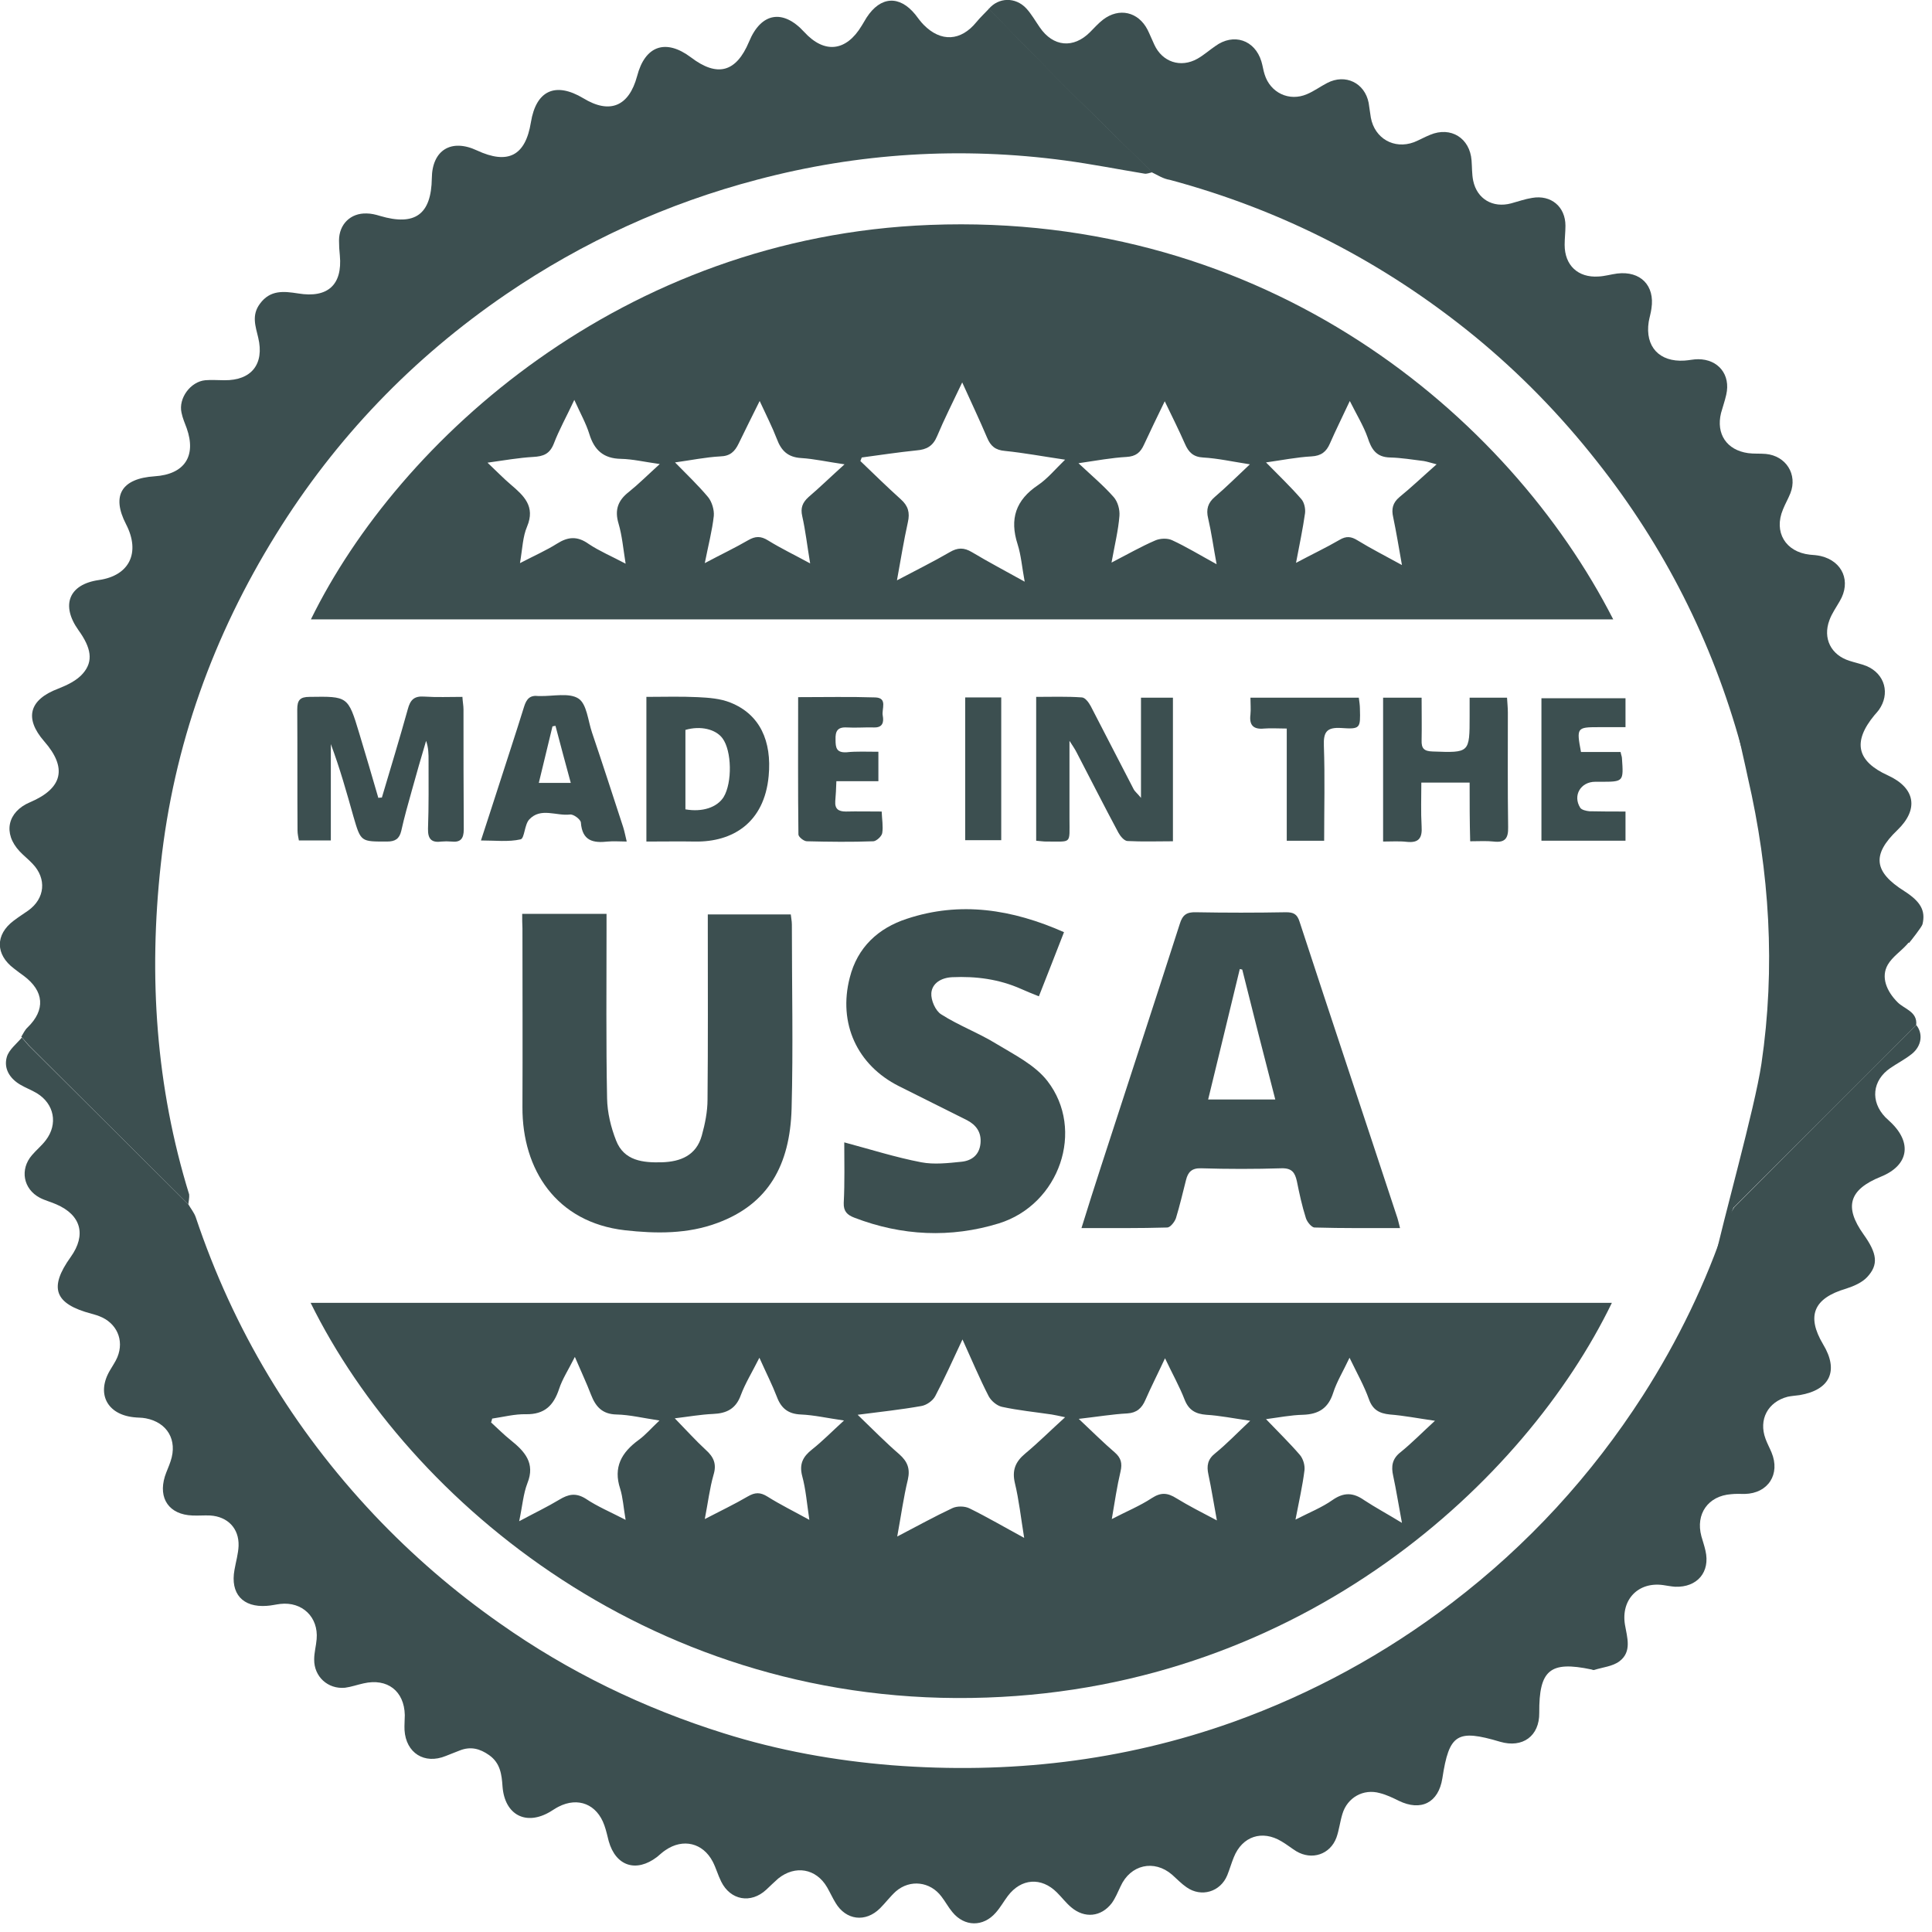 <svg width="84" height="84" viewBox="0 0 84 84" fill="none" xmlns="http://www.w3.org/2000/svg">
<path d="M83.314 44.564C83.622 44.944 83.551 45.478 83.124 45.822C82.827 46.06 82.495 46.226 82.186 46.439C81.403 46.973 81.308 47.887 81.972 48.576C82.044 48.647 82.115 48.706 82.186 48.777C83.159 49.691 82.981 50.676 81.771 51.163C80.394 51.721 80.168 52.468 81.023 53.667C81.616 54.498 81.688 54.984 81.177 55.53C80.952 55.768 80.596 55.922 80.263 56.029C78.851 56.444 78.531 57.215 79.266 58.45C79.955 59.589 79.575 60.432 78.246 60.657C78.068 60.681 77.89 60.693 77.724 60.728C76.857 60.954 76.454 61.725 76.762 62.556C76.834 62.758 76.94 62.948 77.023 63.15C77.415 64.087 76.881 64.93 75.86 64.954C75.659 64.954 75.469 64.942 75.267 64.965C74.27 65.037 73.712 65.82 73.973 66.793C74.033 67.007 74.104 67.208 74.151 67.422C74.365 68.348 73.795 69.024 72.834 68.989C72.656 68.977 72.478 68.941 72.312 68.917C71.22 68.763 70.472 69.558 70.65 70.638C70.745 71.196 70.959 71.813 70.413 72.228C70.116 72.454 69.677 72.49 69.309 72.608C69.274 72.62 69.238 72.596 69.191 72.585C67.387 72.205 66.912 72.608 66.924 74.472C66.936 75.48 66.2 76.014 65.227 75.73C63.352 75.172 63.007 75.385 62.711 77.32C62.544 78.376 61.785 78.768 60.812 78.293C60.551 78.163 60.278 78.032 59.993 77.961C59.281 77.759 58.581 78.151 58.367 78.863C58.26 79.207 58.224 79.563 58.106 79.895C57.833 80.631 57.038 80.892 56.361 80.489C56.148 80.358 55.946 80.192 55.72 80.061C54.878 79.551 54.011 79.836 53.644 80.75C53.537 81.011 53.465 81.272 53.359 81.533C53.062 82.257 52.231 82.506 51.59 82.055C51.365 81.901 51.175 81.699 50.961 81.509C50.178 80.833 49.145 81.07 48.718 82.02C48.6 82.269 48.493 82.53 48.339 82.744C47.876 83.349 47.152 83.42 46.57 82.922C46.345 82.732 46.167 82.494 45.953 82.281C45.276 81.604 44.398 81.664 43.817 82.435C43.639 82.672 43.496 82.933 43.295 83.159C42.749 83.788 41.93 83.776 41.408 83.135C41.23 82.922 41.099 82.672 40.933 82.459C40.446 81.806 39.568 81.699 38.951 82.233C38.702 82.459 38.5 82.732 38.263 82.969C37.633 83.598 36.779 83.491 36.328 82.732C36.197 82.518 36.091 82.281 35.96 82.055C35.485 81.236 34.572 81.082 33.836 81.675C33.658 81.83 33.492 81.996 33.314 82.162C32.649 82.779 31.759 82.625 31.355 81.806C31.213 81.521 31.13 81.213 30.988 80.94C30.56 80.121 29.694 79.919 28.934 80.441C28.804 80.524 28.685 80.643 28.566 80.738C27.664 81.426 26.774 81.141 26.466 80.05C26.406 79.824 26.359 79.587 26.276 79.361C25.955 78.447 25.137 78.115 24.282 78.554C24.163 78.614 24.045 78.697 23.926 78.768C22.87 79.397 21.944 78.91 21.849 77.676C21.814 77.154 21.754 76.655 21.268 76.311C20.864 76.026 20.46 75.919 19.986 76.109C19.784 76.192 19.582 76.264 19.381 76.347C18.455 76.727 17.648 76.216 17.588 75.219C17.577 75.006 17.6 74.78 17.6 74.567C17.577 73.522 16.841 72.953 15.808 73.19C15.535 73.249 15.274 73.344 15.001 73.38C14.254 73.451 13.648 72.893 13.66 72.145C13.66 71.849 13.743 71.564 13.767 71.267C13.85 70.306 13.138 69.629 12.188 69.736C11.987 69.76 11.797 69.808 11.607 69.819C10.551 69.902 10.005 69.285 10.195 68.253C10.254 67.909 10.361 67.552 10.373 67.208C10.396 66.449 9.898 65.939 9.138 65.891C8.877 65.879 8.628 65.903 8.367 65.891C7.358 65.855 6.872 65.155 7.168 64.194C7.24 63.968 7.346 63.755 7.418 63.529C7.726 62.615 7.275 61.844 6.338 61.666C6.16 61.63 5.982 61.642 5.804 61.618C4.64 61.488 4.189 60.574 4.783 59.577C4.89 59.387 5.02 59.209 5.103 59.008C5.412 58.26 5.068 57.512 4.32 57.227C4.213 57.18 4.095 57.156 3.988 57.121C2.362 56.693 2.113 55.993 3.074 54.652C3.762 53.691 3.525 52.824 2.445 52.361C2.208 52.255 1.958 52.195 1.733 52.077C1.009 51.697 0.855 50.842 1.389 50.225C1.579 50 1.816 49.81 1.994 49.572C2.528 48.872 2.362 47.994 1.602 47.531C1.365 47.389 1.104 47.294 0.866 47.151C0.415 46.879 0.154 46.451 0.297 45.953C0.392 45.632 0.724 45.383 0.95 45.11C1.08 45.253 1.199 45.419 1.341 45.549C3.608 47.804 5.898 50.083 8.189 52.361C8.296 52.551 8.438 52.718 8.509 52.919C10.147 57.809 12.735 62.117 16.271 65.867C17.933 67.624 19.748 69.19 21.73 70.579C24.721 72.691 27.985 74.27 31.474 75.362C33.848 76.109 36.292 76.549 38.785 76.75C43.852 77.142 48.801 76.584 53.596 74.875C57.038 73.641 60.218 71.908 63.126 69.689C66.425 67.173 69.191 64.158 71.434 60.669C72.953 58.295 74.175 55.779 75.065 53.109C75.136 52.896 75.291 52.694 75.398 52.492C78.032 49.846 80.667 47.199 83.314 44.564Z" fill="#3C4F50"/>
<path d="M8.189 52.361C5.899 50.083 3.608 47.804 1.317 45.514C1.175 45.371 1.056 45.217 0.926 45.075C1.009 44.944 1.08 44.778 1.199 44.671C1.982 43.911 1.923 43.093 1.033 42.428C0.89 42.321 0.748 42.226 0.605 42.108C-0.202 41.502 -0.214 40.636 0.594 40.031C0.795 39.876 1.021 39.734 1.223 39.592C1.958 39.069 2.041 38.203 1.412 37.55C1.234 37.36 1.033 37.206 0.855 37.016C0.119 36.233 0.321 35.295 1.306 34.88C2.73 34.275 2.932 33.385 1.923 32.233C1.044 31.225 1.27 30.418 2.528 29.943C2.92 29.788 3.347 29.587 3.608 29.278C4.071 28.744 3.964 28.163 3.406 27.391C2.647 26.323 2.979 25.409 4.296 25.219C5.637 25.029 6.112 24.021 5.483 22.798C4.83 21.54 5.293 20.804 6.717 20.709C8.023 20.626 8.545 19.831 8.118 18.621C8.035 18.395 7.94 18.182 7.892 17.944C7.75 17.315 8.284 16.591 8.925 16.532C9.198 16.508 9.483 16.532 9.756 16.532C10.931 16.544 11.5 15.832 11.227 14.681C11.109 14.182 10.931 13.707 11.299 13.209C11.749 12.592 12.343 12.663 12.96 12.758C14.242 12.972 14.895 12.39 14.776 11.108C14.752 10.895 14.74 10.669 14.74 10.456C14.74 9.755 15.239 9.257 15.939 9.281C16.129 9.281 16.331 9.328 16.52 9.387C18.04 9.838 18.752 9.328 18.775 7.75C18.787 6.527 19.618 6.017 20.733 6.539C22.087 7.168 22.846 6.776 23.083 5.317C23.309 3.928 24.151 3.548 25.362 4.272C26.513 4.973 27.344 4.628 27.7 3.311C28.044 1.982 28.946 1.673 30.038 2.492C31.189 3.37 32.008 3.145 32.566 1.816C33.088 0.546 34.038 0.38 34.963 1.388C35.842 2.35 36.791 2.243 37.467 1.115C37.539 0.997 37.61 0.878 37.681 0.759C38.286 -0.166 39.105 -0.214 39.794 0.629C39.912 0.783 40.031 0.949 40.161 1.08C40.909 1.839 41.776 1.792 42.452 0.961C42.618 0.759 42.82 0.569 42.998 0.38C44.125 1.531 45.241 2.682 46.38 3.821C47.615 5.056 48.861 6.266 50.107 7.489C49.988 7.512 49.858 7.572 49.751 7.548C48.6 7.358 47.46 7.133 46.309 6.978C41.799 6.373 37.337 6.646 32.934 7.809C29.006 8.841 25.362 10.503 22.003 12.793C17.933 15.571 14.586 19.06 11.999 23.237C9.269 27.64 7.548 32.411 6.99 37.586C6.456 42.452 6.777 47.246 8.225 51.934C8.237 52.077 8.201 52.231 8.189 52.361Z" fill="#3C4F50"/>
<path d="M50.095 7.501C48.849 6.278 47.603 5.056 46.369 3.833C45.229 2.694 44.114 1.543 42.986 0.392C43.414 -0.119 44.149 -0.142 44.624 0.368C44.85 0.617 45.016 0.914 45.206 1.187C45.787 2.041 46.677 2.124 47.401 1.389C47.579 1.211 47.757 1.009 47.959 0.854C48.659 0.32 49.49 0.51 49.894 1.294C50 1.507 50.083 1.721 50.19 1.946C50.534 2.694 51.33 2.967 52.065 2.552C52.338 2.397 52.576 2.184 52.837 2.006C53.632 1.424 54.558 1.733 54.843 2.67C54.902 2.86 54.925 3.062 54.985 3.24C55.234 4.035 56.053 4.427 56.824 4.094C57.133 3.964 57.406 3.762 57.703 3.608C58.498 3.192 59.34 3.608 59.507 4.474C59.542 4.688 59.566 4.901 59.602 5.115C59.768 6.017 60.61 6.504 61.477 6.183C61.714 6.088 61.94 5.958 62.177 5.863C63.079 5.483 63.91 6.005 63.981 6.978C64.005 7.275 63.993 7.572 64.052 7.857C64.218 8.652 64.906 9.055 65.702 8.842C66.01 8.759 66.307 8.652 66.615 8.604C67.434 8.462 68.063 8.984 68.063 9.815C68.063 10.088 68.028 10.373 68.028 10.646C68.028 11.536 68.609 12.082 69.499 12.022C69.772 12.01 70.045 11.927 70.318 11.892C71.327 11.773 71.956 12.414 71.802 13.411C71.778 13.601 71.719 13.791 71.683 13.992C71.517 15.072 72.146 15.749 73.238 15.678C73.44 15.666 73.629 15.618 73.831 15.618C74.71 15.618 75.255 16.295 75.054 17.161C74.994 17.434 74.899 17.695 74.828 17.956C74.603 18.87 75.077 19.57 76.003 19.701C76.252 19.736 76.513 19.713 76.775 19.736C77.653 19.82 78.163 20.627 77.843 21.445C77.748 21.683 77.617 21.908 77.522 22.146C77.107 23.131 77.629 23.997 78.685 24.116C78.84 24.128 79.006 24.14 79.16 24.175C80.121 24.401 80.489 25.291 79.991 26.133C79.837 26.406 79.647 26.667 79.54 26.964C79.243 27.759 79.611 28.483 80.418 28.733C80.667 28.816 80.916 28.863 81.154 28.958C81.961 29.302 82.186 30.169 81.688 30.869C81.629 30.952 81.557 31.023 81.498 31.094C80.537 32.257 80.727 33.1 82.091 33.717C83.278 34.263 83.433 35.189 82.495 36.091C81.379 37.159 81.462 37.906 82.803 38.749C83.504 39.2 83.729 39.592 83.587 40.185C83.563 40.292 83.083 40.905 83 41C81.932 39.92 81.225 38.298 80.157 37.23C78.78 35.853 77.392 34.5 76.015 33.124C75.908 32.898 75.766 32.673 75.695 32.435C74.448 27.89 72.36 23.76 69.428 20.057C67.85 18.051 66.082 16.235 64.1 14.61C60.171 11.405 55.768 9.138 50.867 7.821C50.57 7.774 50.344 7.619 50.095 7.501Z" fill="#3C4F50"/>
<path d="M75.5 31.5C76.876 32.865 79.379 35.246 80 37C80.879 36.246 82.245 39.414 83.313 40.482C83.183 40.672 83.076 40.885 82.922 41.052C82.649 41.36 82.281 41.597 82.079 41.942C81.77 42.476 82.02 43.093 82.506 43.579C82.803 43.876 83.373 43.983 83.313 44.565C80.667 47.211 78.032 49.846 75.385 52.492C75.374 52.374 74.476 55.107 74.5 55C74.915 53.042 76.287 48.232 76.584 46.25C77.201 42.072 76.94 37.907 75.991 33.8C75.955 33.587 75.512 31.714 75.5 31.5Z" fill="#3C4F50"/>
<path d="M70.14 26.929C51.234 26.929 32.388 26.929 13.518 26.929C17.351 19.108 27.095 10.29 40.434 9.779C55.068 9.21 65.606 18.051 70.14 26.929ZM37.467 19.891C37.444 19.938 37.432 19.998 37.408 20.045C37.989 20.603 38.559 21.161 39.164 21.707C39.485 21.991 39.568 22.288 39.473 22.704C39.295 23.511 39.164 24.318 38.998 25.232C39.829 24.792 40.577 24.424 41.289 24.009C41.633 23.807 41.906 23.795 42.262 24.009C42.974 24.436 43.722 24.828 44.552 25.291C44.434 24.662 44.398 24.151 44.244 23.665C43.888 22.561 44.161 21.742 45.134 21.09C45.538 20.817 45.87 20.413 46.309 19.986C45.336 19.843 44.517 19.689 43.698 19.606C43.271 19.57 43.069 19.392 42.915 19.024C42.594 18.265 42.238 17.517 41.835 16.627C41.419 17.505 41.051 18.229 40.743 18.965C40.565 19.392 40.292 19.547 39.853 19.582C39.046 19.665 38.262 19.784 37.467 19.891ZM62.461 20.188C62.188 20.116 62.046 20.069 61.904 20.045C61.417 19.986 60.93 19.903 60.444 19.891C59.827 19.879 59.625 19.523 59.459 19.013C59.281 18.514 58.996 18.051 58.687 17.434C58.355 18.146 58.07 18.716 57.821 19.286C57.667 19.642 57.441 19.82 57.026 19.843C56.373 19.879 55.732 20.009 55.044 20.105C55.602 20.674 56.112 21.161 56.575 21.695C56.705 21.837 56.765 22.11 56.741 22.312C56.646 22.988 56.504 23.653 56.349 24.472C57.061 24.092 57.667 23.807 58.236 23.475C58.533 23.297 58.747 23.321 59.031 23.499C59.613 23.855 60.218 24.163 60.954 24.567C60.812 23.76 60.705 23.119 60.574 22.49C60.491 22.134 60.55 21.861 60.847 21.612C61.358 21.196 61.844 20.733 62.461 20.188ZM27.201 24.508C27.095 23.843 27.047 23.285 26.893 22.763C26.715 22.169 26.869 21.754 27.344 21.386C27.771 21.042 28.163 20.65 28.685 20.176C28.008 20.081 27.51 19.962 27 19.95C26.24 19.938 25.837 19.57 25.623 18.87C25.48 18.407 25.231 17.968 24.97 17.387C24.626 18.122 24.306 18.692 24.08 19.286C23.902 19.737 23.629 19.843 23.178 19.867C22.561 19.903 21.956 20.009 21.196 20.116C21.612 20.508 21.896 20.805 22.205 21.066C22.775 21.552 23.285 22.015 22.917 22.893C22.727 23.333 22.715 23.855 22.608 24.484C23.249 24.151 23.76 23.926 24.211 23.641C24.697 23.333 25.101 23.297 25.599 23.653C26.062 23.962 26.596 24.187 27.201 24.508ZM48.327 24.46C49.038 24.092 49.62 23.76 50.225 23.499C50.439 23.404 50.759 23.392 50.961 23.487C51.578 23.772 52.16 24.128 52.896 24.531C52.753 23.76 52.67 23.143 52.528 22.537C52.433 22.146 52.516 21.861 52.824 21.6C53.311 21.184 53.774 20.722 54.343 20.188C53.572 20.069 52.943 19.927 52.302 19.891C51.875 19.867 51.673 19.654 51.519 19.297C51.258 18.704 50.973 18.134 50.641 17.446C50.297 18.158 50.012 18.74 49.739 19.333C49.584 19.677 49.383 19.843 48.979 19.867C48.338 19.903 47.697 20.021 46.89 20.14C47.472 20.686 47.982 21.113 48.421 21.612C48.599 21.814 48.694 22.158 48.671 22.431C48.623 23.048 48.469 23.677 48.327 24.46ZM29.349 20.105C29.872 20.639 30.358 21.101 30.785 21.612C30.952 21.814 31.058 22.169 31.035 22.431C30.964 23.072 30.797 23.701 30.643 24.484C31.355 24.104 31.96 23.819 32.53 23.487C32.839 23.309 33.076 23.297 33.397 23.499C33.954 23.843 34.548 24.128 35.224 24.496C35.094 23.724 35.022 23.072 34.88 22.442C34.797 22.086 34.892 21.849 35.153 21.612C35.64 21.196 36.102 20.745 36.719 20.188C35.972 20.081 35.402 19.95 34.833 19.915C34.251 19.879 33.966 19.594 33.776 19.084C33.575 18.562 33.325 18.075 33.029 17.434C32.672 18.158 32.388 18.716 32.115 19.286C31.949 19.63 31.747 19.831 31.32 19.843C30.667 19.879 30.05 20.009 29.349 20.105Z" fill="#3C4F50"/>
<path d="M13.506 56.646C32.4 56.646 51.234 56.646 70.081 56.646C66.319 64.408 56.67 73.332 42.903 73.807C28.566 74.317 17.802 65.357 13.506 56.646ZM44.529 66.864C44.386 65.986 44.303 65.215 44.125 64.479C43.995 63.921 44.149 63.553 44.576 63.197C45.146 62.722 45.668 62.2 46.309 61.619C46.024 61.559 45.882 61.524 45.727 61.5C45.004 61.393 44.28 61.322 43.568 61.168C43.342 61.12 43.093 60.907 42.986 60.705C42.594 59.945 42.262 59.15 41.847 58.236C41.419 59.15 41.063 59.945 40.66 60.705C40.553 60.907 40.28 61.096 40.055 61.132C39.188 61.286 38.31 61.381 37.289 61.512C37.966 62.165 38.512 62.722 39.105 63.233C39.449 63.541 39.58 63.85 39.473 64.325C39.283 65.108 39.176 65.903 39.01 66.805C39.877 66.354 40.624 65.939 41.408 65.571C41.609 65.476 41.942 65.476 42.155 65.583C42.927 65.962 43.674 66.401 44.529 66.864ZM27.201 66.081C27.107 65.535 27.083 65.108 26.964 64.728C26.656 63.791 27.023 63.15 27.771 62.604C28.068 62.39 28.317 62.093 28.673 61.761C27.949 61.654 27.38 61.512 26.81 61.5C26.181 61.488 25.896 61.156 25.694 60.634C25.504 60.135 25.267 59.637 24.994 58.996C24.709 59.566 24.448 59.957 24.306 60.396C24.068 61.108 23.677 61.5 22.87 61.488C22.383 61.476 21.885 61.607 21.398 61.678C21.386 61.737 21.374 61.785 21.351 61.844C21.635 62.105 21.908 62.378 22.205 62.616C22.81 63.102 23.285 63.612 22.929 64.491C22.751 64.954 22.715 65.464 22.573 66.14C23.261 65.772 23.807 65.511 24.318 65.203C24.709 64.966 25.03 64.894 25.457 65.155C25.967 65.499 26.537 65.737 27.201 66.081ZM60.954 66.212C60.8 65.393 60.705 64.776 60.574 64.17C60.479 63.755 60.527 63.423 60.895 63.138C61.393 62.734 61.832 62.283 62.39 61.773C61.642 61.666 61.037 61.547 60.432 61.5C59.969 61.453 59.684 61.298 59.518 60.835C59.316 60.266 59.008 59.72 58.675 59.032C58.391 59.637 58.118 60.076 57.963 60.562C57.75 61.227 57.334 61.488 56.658 61.512C56.124 61.524 55.59 61.631 55.044 61.702C55.578 62.26 56.076 62.746 56.516 63.257C56.658 63.423 56.741 63.708 56.717 63.921C56.634 64.598 56.48 65.262 56.326 66.069C56.955 65.749 57.489 65.535 57.94 65.215C58.438 64.871 58.842 64.894 59.316 65.227C59.803 65.547 60.313 65.82 60.954 66.212ZM33.017 59.032C32.696 59.672 32.4 60.147 32.21 60.657C31.996 61.251 31.593 61.453 30.999 61.476C30.465 61.5 29.931 61.595 29.338 61.666C29.836 62.176 30.24 62.627 30.691 63.043C31.035 63.351 31.166 63.66 31.023 64.123C30.857 64.704 30.786 65.31 30.643 66.046C31.355 65.678 31.949 65.393 32.518 65.06C32.827 64.882 33.053 64.871 33.373 65.072C33.919 65.416 34.5 65.701 35.189 66.081C35.082 65.357 35.034 64.752 34.88 64.182C34.738 63.648 34.916 63.328 35.307 63.019C35.758 62.663 36.162 62.248 36.696 61.761C35.948 61.654 35.391 61.524 34.821 61.5C34.275 61.476 33.966 61.239 33.776 60.729C33.575 60.206 33.314 59.696 33.017 59.032ZM46.902 61.69C47.508 62.26 47.971 62.722 48.469 63.15C48.742 63.387 48.801 63.624 48.718 63.98C48.564 64.633 48.469 65.286 48.339 66.046C48.979 65.713 49.561 65.476 50.083 65.132C50.487 64.871 50.771 64.906 51.151 65.144C51.673 65.464 52.231 65.749 52.908 66.105C52.765 65.333 52.67 64.716 52.54 64.111C52.457 63.731 52.504 63.446 52.837 63.185C53.347 62.77 53.798 62.295 54.356 61.773C53.62 61.666 53.026 61.547 52.445 61.512C51.982 61.476 51.685 61.31 51.507 60.859C51.282 60.278 50.973 59.732 50.653 59.055C50.332 59.743 50.047 60.301 49.798 60.871C49.644 61.227 49.419 61.429 49.015 61.453C48.362 61.488 47.733 61.595 46.902 61.69Z" fill="#3C4F50"/>
<path d="M60.871 53.394C59.601 53.394 58.379 53.406 57.156 53.37C57.026 53.37 56.824 53.121 56.776 52.955C56.61 52.433 56.492 51.887 56.385 51.353C56.302 50.985 56.171 50.783 55.72 50.795C54.557 50.831 53.382 50.831 52.219 50.795C51.816 50.783 51.65 50.961 51.566 51.305C51.424 51.863 51.294 52.421 51.127 52.967C51.068 53.133 50.878 53.37 50.748 53.37C49.549 53.406 48.338 53.394 47.021 53.394C47.318 52.445 47.591 51.566 47.876 50.7C49.015 47.187 50.166 43.686 51.294 40.173C51.412 39.782 51.59 39.651 51.994 39.663C53.299 39.687 54.605 39.687 55.91 39.663C56.231 39.663 56.397 39.734 56.504 40.078C57.892 44.327 59.316 48.576 60.717 52.836C60.776 52.991 60.812 53.169 60.871 53.394ZM54.011 42.155C53.976 42.143 53.94 42.143 53.904 42.131C53.453 44.007 52.991 45.894 52.528 47.804C53.525 47.804 54.462 47.804 55.447 47.804C54.949 45.882 54.474 44.018 54.011 42.155Z" fill="#3C4F50"/>
<path d="M22.704 39.734C23.962 39.734 25.125 39.734 26.371 39.734C26.371 39.995 26.371 40.221 26.371 40.458C26.371 42.891 26.347 45.324 26.395 47.757C26.406 48.374 26.561 49.015 26.786 49.585C27.13 50.475 27.961 50.558 28.78 50.534C29.587 50.51 30.275 50.237 30.513 49.371C30.655 48.861 30.762 48.327 30.762 47.804C30.786 45.348 30.774 42.903 30.774 40.446C30.774 40.233 30.774 40.019 30.774 39.758C31.984 39.758 33.159 39.758 34.382 39.758C34.394 39.9 34.429 40.043 34.429 40.197C34.429 42.867 34.489 45.538 34.417 48.208C34.346 50.653 33.409 52.35 31.201 53.169C29.907 53.655 28.531 53.643 27.166 53.489C24.187 53.145 22.704 50.855 22.715 48.137C22.727 45.55 22.715 42.95 22.715 40.363C22.704 40.161 22.704 39.96 22.704 39.734Z" fill="#3C4F50"/>
<path d="M36.707 49.668C37.859 49.976 38.939 50.32 40.054 50.534C40.612 50.641 41.229 50.569 41.811 50.51C42.25 50.463 42.582 50.214 42.63 49.715C42.677 49.24 42.452 48.92 42.048 48.706C41.063 48.208 40.066 47.721 39.081 47.223C37.265 46.309 36.434 44.493 36.945 42.511C37.277 41.182 38.191 40.351 39.425 39.948C41.751 39.176 44.006 39.532 46.261 40.529C45.893 41.479 45.537 42.381 45.169 43.318C44.873 43.2 44.635 43.105 44.398 42.998C43.437 42.571 42.44 42.44 41.395 42.487C40.921 42.511 40.529 42.748 40.493 43.176C40.47 43.484 40.671 43.947 40.921 44.102C41.68 44.588 42.547 44.908 43.318 45.383C44.101 45.858 44.991 46.297 45.537 46.997C47.187 49.122 46.071 52.373 43.425 53.192C41.336 53.833 39.212 53.738 37.147 52.943C36.838 52.825 36.672 52.67 36.684 52.302C36.731 51.4 36.707 50.51 36.707 49.668Z" fill="#3C4F50"/>
<path d="M16.603 34.678C16.983 33.397 17.375 32.115 17.731 30.833C17.838 30.43 18.004 30.252 18.455 30.287C18.989 30.323 19.523 30.299 20.105 30.299C20.116 30.513 20.152 30.679 20.152 30.845C20.152 32.578 20.152 34.322 20.164 36.055C20.164 36.47 20.021 36.636 19.618 36.589C19.476 36.577 19.345 36.577 19.203 36.589C18.775 36.648 18.597 36.494 18.609 36.031C18.645 35.046 18.633 34.061 18.633 33.064C18.633 32.791 18.633 32.518 18.526 32.21C18.312 32.922 18.111 33.634 17.909 34.358C17.743 34.951 17.577 35.533 17.446 36.126C17.363 36.47 17.185 36.589 16.829 36.589C15.69 36.589 15.69 36.613 15.369 35.509C15.072 34.453 14.776 33.397 14.384 32.352C14.384 33.729 14.384 35.106 14.384 36.542C13.898 36.542 13.482 36.542 12.995 36.542C12.972 36.411 12.936 36.257 12.936 36.114C12.924 34.358 12.936 32.601 12.924 30.845C12.924 30.441 13.043 30.299 13.458 30.299C15.12 30.275 15.132 30.263 15.618 31.878C15.903 32.815 16.176 33.753 16.449 34.69C16.509 34.678 16.556 34.678 16.603 34.678Z" fill="#3C4F50"/>
<path d="M49.608 34.69C49.608 33.159 49.608 31.771 49.608 30.335C50.059 30.335 50.51 30.335 50.997 30.335C50.997 32.388 50.997 34.441 50.997 36.577C50.332 36.577 49.679 36.601 49.015 36.566C48.872 36.554 48.706 36.352 48.623 36.197C48.006 35.046 47.424 33.895 46.819 32.732C46.736 32.566 46.629 32.412 46.499 32.21C46.499 33.385 46.499 34.489 46.499 35.58C46.499 36.743 46.617 36.577 45.49 36.589C45.359 36.589 45.217 36.566 45.051 36.554C45.051 34.489 45.051 32.435 45.051 30.299C45.715 30.299 46.38 30.275 47.045 30.323C47.187 30.335 47.341 30.548 47.424 30.703C48.053 31.913 48.67 33.124 49.3 34.334C49.359 34.429 49.454 34.5 49.608 34.69Z" fill="#3C4F50"/>
<path d="M28.104 36.589C28.104 34.465 28.104 32.435 28.104 30.299C28.863 30.299 29.599 30.275 30.335 30.311C30.821 30.335 31.32 30.37 31.759 30.548C33.041 31.059 33.563 32.222 33.42 33.741C33.23 35.782 31.842 36.613 30.228 36.589C29.551 36.577 28.863 36.589 28.104 36.589ZM29.801 35.189C30.537 35.319 31.177 35.106 31.462 34.655C31.842 34.026 31.818 32.649 31.415 32.103C31.118 31.699 30.453 31.545 29.801 31.735C29.801 32.886 29.801 34.037 29.801 35.189Z" fill="#3C4F50"/>
<path d="M63.897 34.026C63.15 34.026 62.521 34.026 61.797 34.026C61.797 34.678 61.773 35.295 61.809 35.925C61.844 36.435 61.69 36.66 61.156 36.601C60.836 36.565 60.491 36.589 60.135 36.589C60.135 34.465 60.135 32.423 60.135 30.335C60.681 30.335 61.203 30.335 61.809 30.335C61.809 30.976 61.821 31.581 61.809 32.186C61.797 32.542 61.916 32.661 62.283 32.673C63.897 32.732 63.897 32.744 63.897 31.13C63.897 30.881 63.897 30.619 63.897 30.335C64.455 30.335 64.954 30.335 65.523 30.335C65.535 30.56 65.559 30.762 65.559 30.976C65.559 32.637 65.547 34.299 65.571 35.96C65.583 36.447 65.44 36.648 64.942 36.589C64.633 36.554 64.313 36.577 63.921 36.577C63.897 35.723 63.897 34.904 63.897 34.026Z" fill="#3C4F50"/>
<path d="M27.249 36.589C26.94 36.589 26.679 36.565 26.43 36.589C25.789 36.66 25.314 36.565 25.255 35.758C25.243 35.628 24.934 35.39 24.78 35.414C24.187 35.485 23.51 35.094 23.012 35.628C22.798 35.853 22.81 36.459 22.632 36.494C22.11 36.613 21.54 36.542 20.911 36.542C21.16 35.77 21.41 35.023 21.647 34.275C22.027 33.088 22.418 31.913 22.786 30.726C22.893 30.382 23.047 30.216 23.415 30.263C23.439 30.263 23.451 30.263 23.475 30.263C24.044 30.275 24.744 30.109 25.148 30.37C25.516 30.608 25.563 31.332 25.741 31.854C26.204 33.219 26.643 34.583 27.094 35.96C27.154 36.15 27.189 36.34 27.249 36.589ZM24.816 34.038C24.578 33.171 24.365 32.364 24.151 31.557C24.104 31.569 24.068 31.569 24.021 31.581C23.831 32.388 23.629 33.183 23.427 34.038C23.902 34.038 24.282 34.038 24.816 34.038Z" fill="#3C4F50"/>
<path d="M68.739 32.696C69.321 32.696 69.891 32.696 70.46 32.696C70.484 32.827 70.52 32.898 70.52 32.969C70.591 33.99 70.591 33.99 69.594 33.99C69.511 33.99 69.44 33.99 69.357 33.99C68.728 33.99 68.371 34.583 68.704 35.117C68.763 35.212 68.965 35.26 69.107 35.272C69.618 35.284 70.128 35.284 70.674 35.284C70.674 35.735 70.674 36.114 70.674 36.553C69.463 36.553 68.265 36.553 67.019 36.553C67.019 34.512 67.019 32.471 67.019 30.358C68.205 30.358 69.416 30.358 70.674 30.358C70.674 30.75 70.674 31.13 70.674 31.616C70.282 31.616 69.891 31.616 69.499 31.616C68.561 31.616 68.538 31.64 68.739 32.696Z" fill="#3C4F50"/>
<path d="M38.191 32.685C38.191 33.147 38.191 33.515 38.191 33.966C37.586 33.966 37.005 33.966 36.364 33.966C36.352 34.299 36.34 34.572 36.316 34.833C36.292 35.177 36.459 35.284 36.779 35.284C37.266 35.272 37.764 35.284 38.334 35.284C38.346 35.616 38.405 35.936 38.358 36.221C38.334 36.364 38.108 36.565 37.978 36.577C37.016 36.613 36.043 36.601 35.082 36.577C34.951 36.577 34.714 36.387 34.714 36.281C34.69 34.31 34.702 32.34 34.702 30.311C35.865 30.311 36.969 30.287 38.061 30.323C38.607 30.347 38.322 30.833 38.381 31.118C38.429 31.379 38.393 31.64 38.002 31.628C37.61 31.616 37.206 31.652 36.815 31.628C36.399 31.605 36.316 31.806 36.328 32.162C36.328 32.507 36.364 32.732 36.803 32.708C37.23 32.661 37.693 32.685 38.191 32.685Z" fill="#3C4F50"/>
<path d="M54.367 30.335C55.981 30.335 57.513 30.335 59.079 30.335C59.103 30.513 59.127 30.667 59.127 30.821C59.15 31.664 59.15 31.711 58.308 31.652C57.691 31.616 57.536 31.818 57.56 32.423C57.608 33.788 57.572 35.141 57.572 36.554C57.026 36.554 56.516 36.554 55.946 36.554C55.946 34.963 55.946 33.373 55.946 31.676C55.566 31.676 55.27 31.652 54.961 31.676C54.498 31.723 54.308 31.533 54.367 31.07C54.391 30.833 54.367 30.596 54.367 30.335Z" fill="#3C4F50"/>
<path d="M41.965 30.323C42.511 30.323 42.998 30.323 43.532 30.323C43.532 32.4 43.532 34.441 43.532 36.53C43.022 36.53 42.523 36.53 41.965 36.53C41.965 34.488 41.965 32.435 41.965 30.323Z" fill="#3C4F50"/>
</svg>
